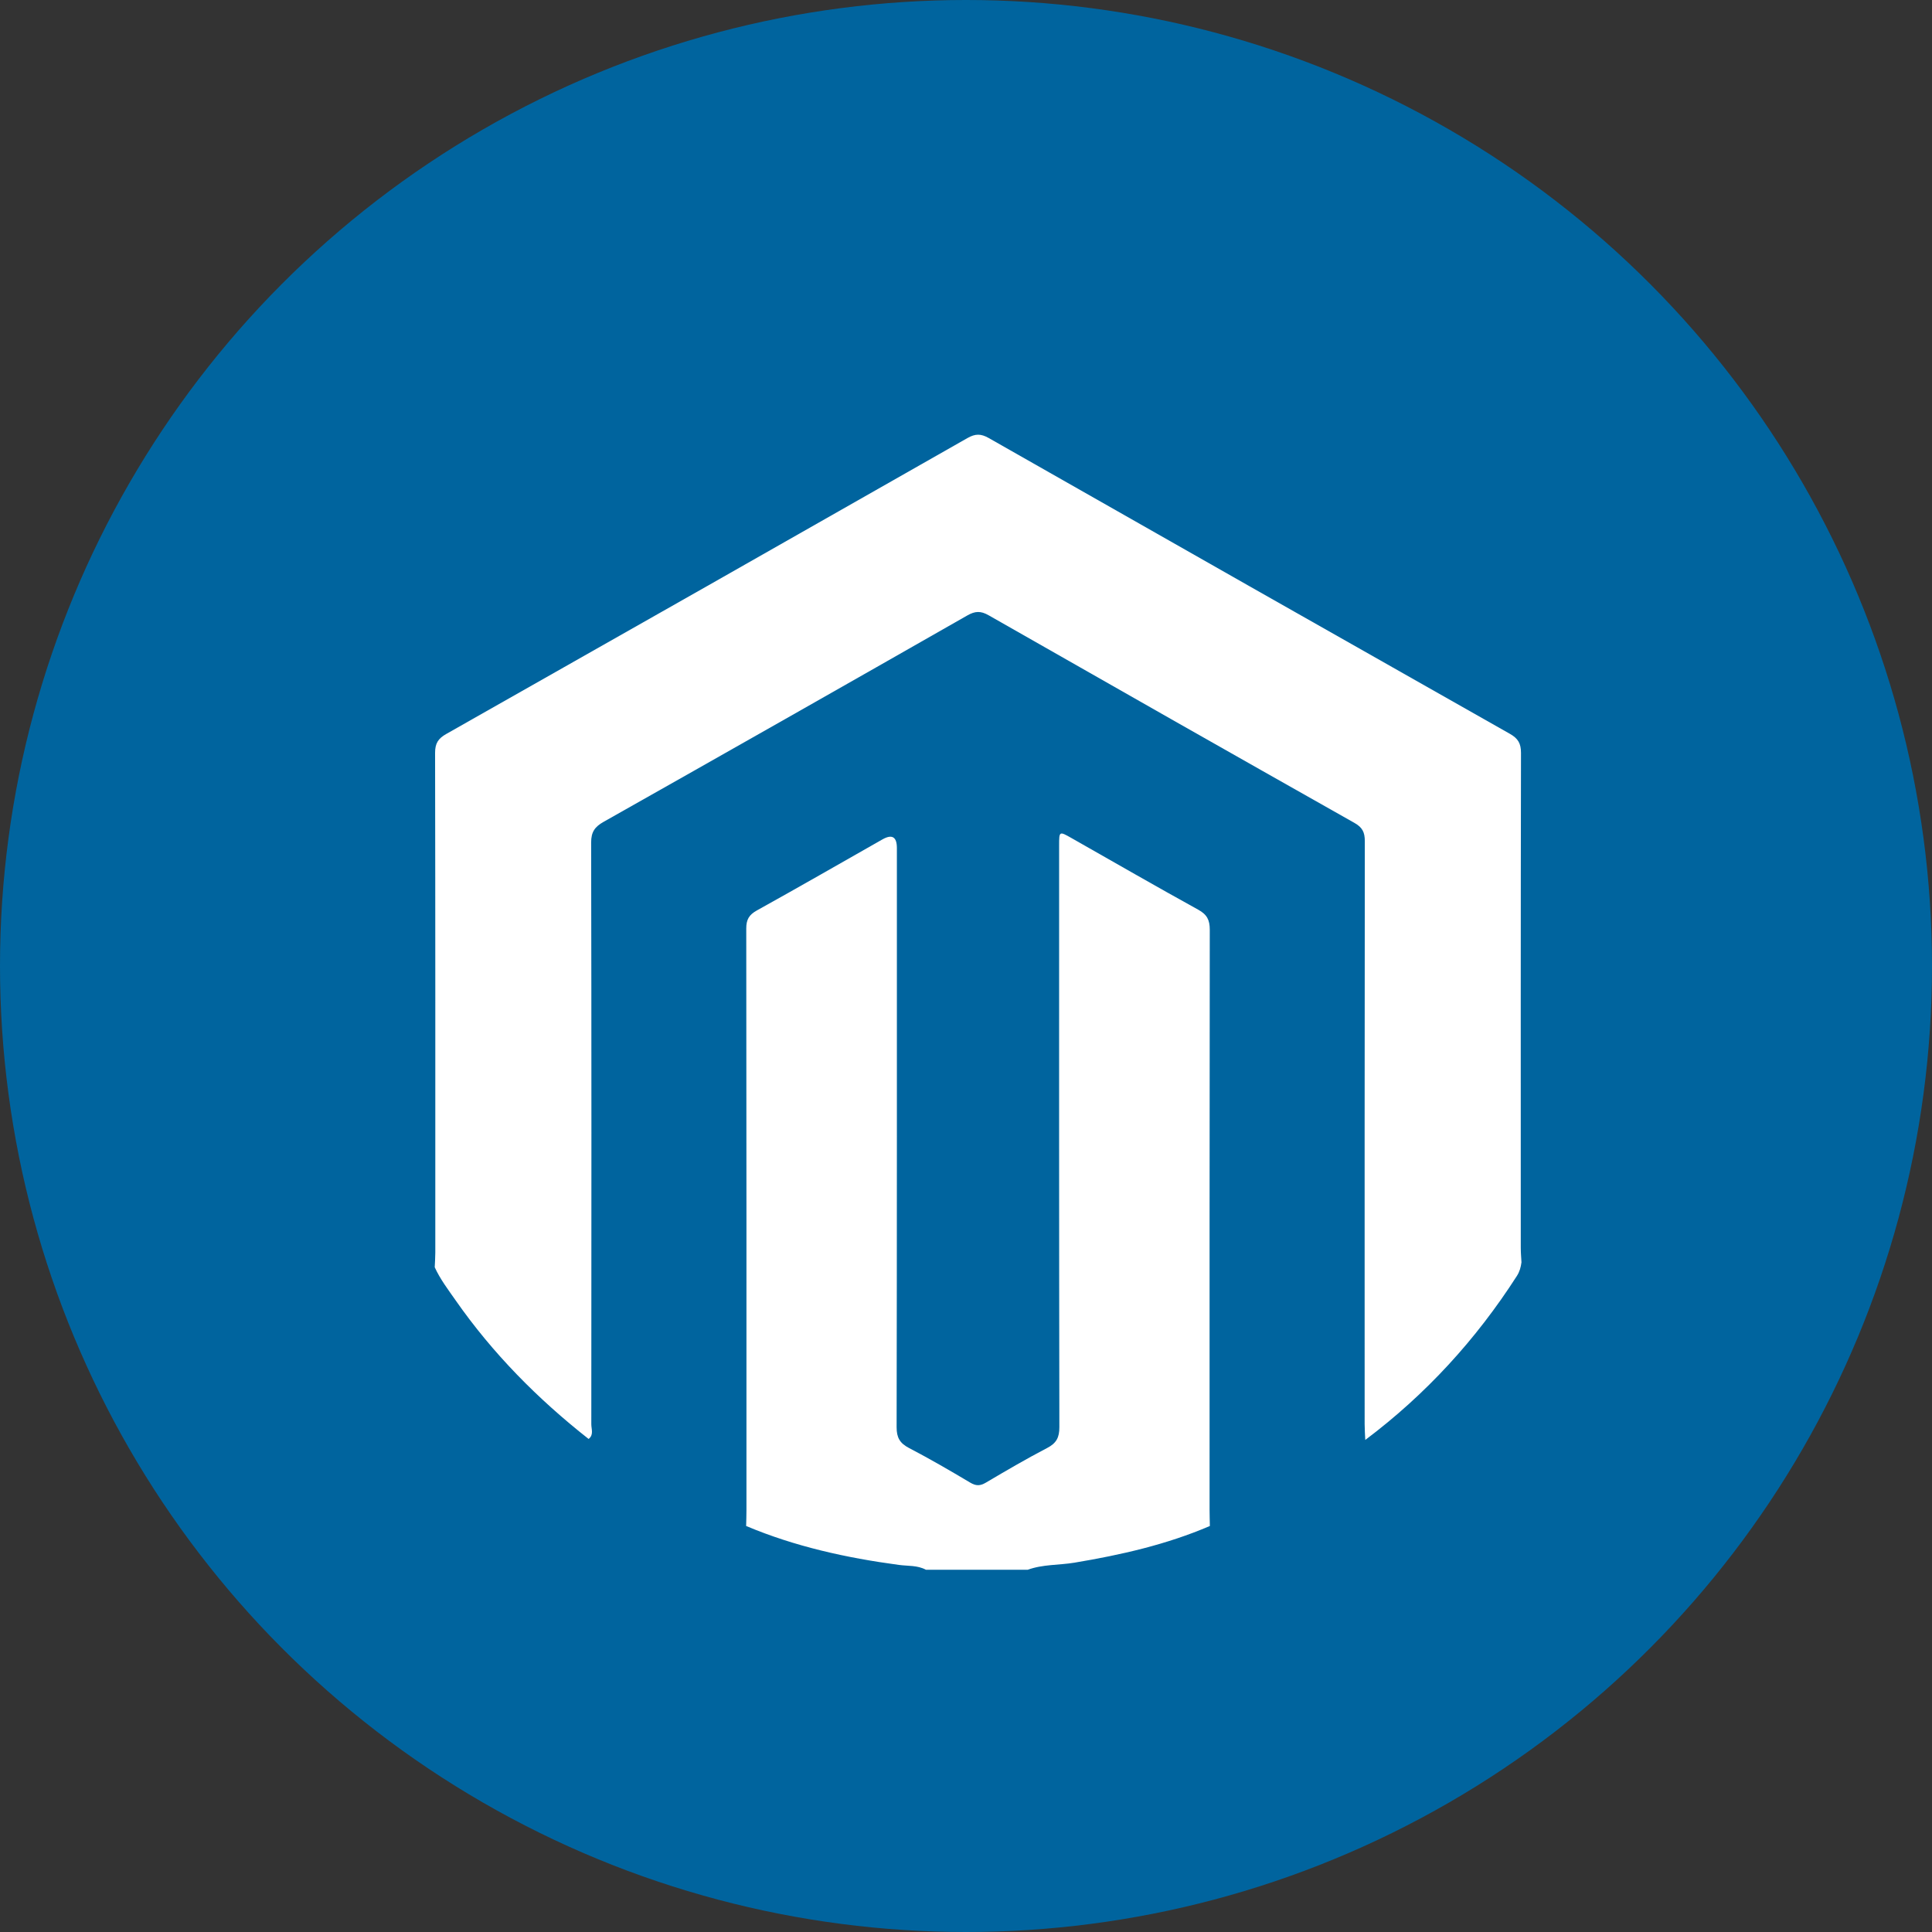 <svg width="80" height="80" viewBox="0 0 80 80" fill="none" xmlns="http://www.w3.org/2000/svg">
<rect x="0" y="0" width="80" height="80" fill="#333333" stroke="none"/>
<circle cx="40" cy="40" r="40" fill="#00649E"/>
<g clip-path="url(#clip0_417_156)">
<path d="M42.552 65H38.34C37.988 64.809 37.593 64.851 37.216 64.799C35.044 64.507 32.92 64.04 30.896 63.188C30.901 62.97 30.909 62.752 30.909 62.532C30.909 54.504 30.912 46.477 30.901 38.448C30.901 38.081 31.012 37.882 31.34 37.7C33.082 36.734 34.808 35.741 36.541 34.757C36.939 34.532 37.138 34.651 37.138 35.116C37.138 43.11 37.142 51.104 37.127 59.099C37.127 59.53 37.26 59.76 37.642 59.96C38.503 60.408 39.342 60.896 40.175 61.392C40.414 61.535 40.586 61.532 40.822 61.393C41.657 60.9 42.496 60.408 43.356 59.961C43.744 59.76 43.867 59.523 43.866 59.096C43.852 51.069 43.855 43.041 43.856 35.012C43.856 34.414 43.859 34.413 44.368 34.702C46.116 35.694 47.856 36.698 49.615 37.668C49.983 37.87 50.094 38.097 50.094 38.499C50.083 46.51 50.086 54.52 50.086 62.532C50.086 62.75 50.094 62.97 50.098 63.188C48.302 63.959 46.413 64.386 44.49 64.707C43.845 64.814 43.178 64.772 42.552 65.002V65Z" fill="white"/>
<path d="M63 52.274C62.974 52.474 62.924 52.658 62.809 52.837C61.123 55.463 59.046 57.737 56.533 59.625C56.523 59.407 56.507 59.188 56.507 58.97C56.507 50.924 56.503 42.877 56.514 34.829C56.514 34.468 56.419 34.264 56.087 34.076C51.03 31.221 45.98 28.354 40.937 25.477C40.612 25.291 40.378 25.299 40.057 25.483C35.043 28.343 30.022 31.193 24.995 34.03C24.627 34.238 24.478 34.451 24.478 34.886C24.494 42.916 24.49 50.945 24.485 58.975C24.485 59.178 24.593 59.415 24.373 59.584C22.263 57.925 20.397 56.037 18.865 53.842C18.556 53.4 18.226 52.968 18.001 52.474C18.009 52.274 18.025 52.072 18.025 51.871C18.025 44.972 18.029 38.072 18.016 31.174C18.016 30.783 18.14 30.582 18.482 30.39C25.68 26.315 32.873 22.232 40.062 18.138C40.385 17.955 40.616 17.954 40.938 18.136C48.127 22.227 55.321 26.311 62.521 30.386C62.862 30.578 62.981 30.787 62.981 31.175C62.967 38.007 62.971 44.839 62.972 51.67C62.972 51.871 62.99 52.072 63.001 52.272L63 52.274Z" fill="white"/>
</g>
<defs>
<clipPath id="clip0_417_156">
<rect width="45" height="47" fill="white" transform="translate(18 18)"/>
</clipPath>
</defs>
</svg>
